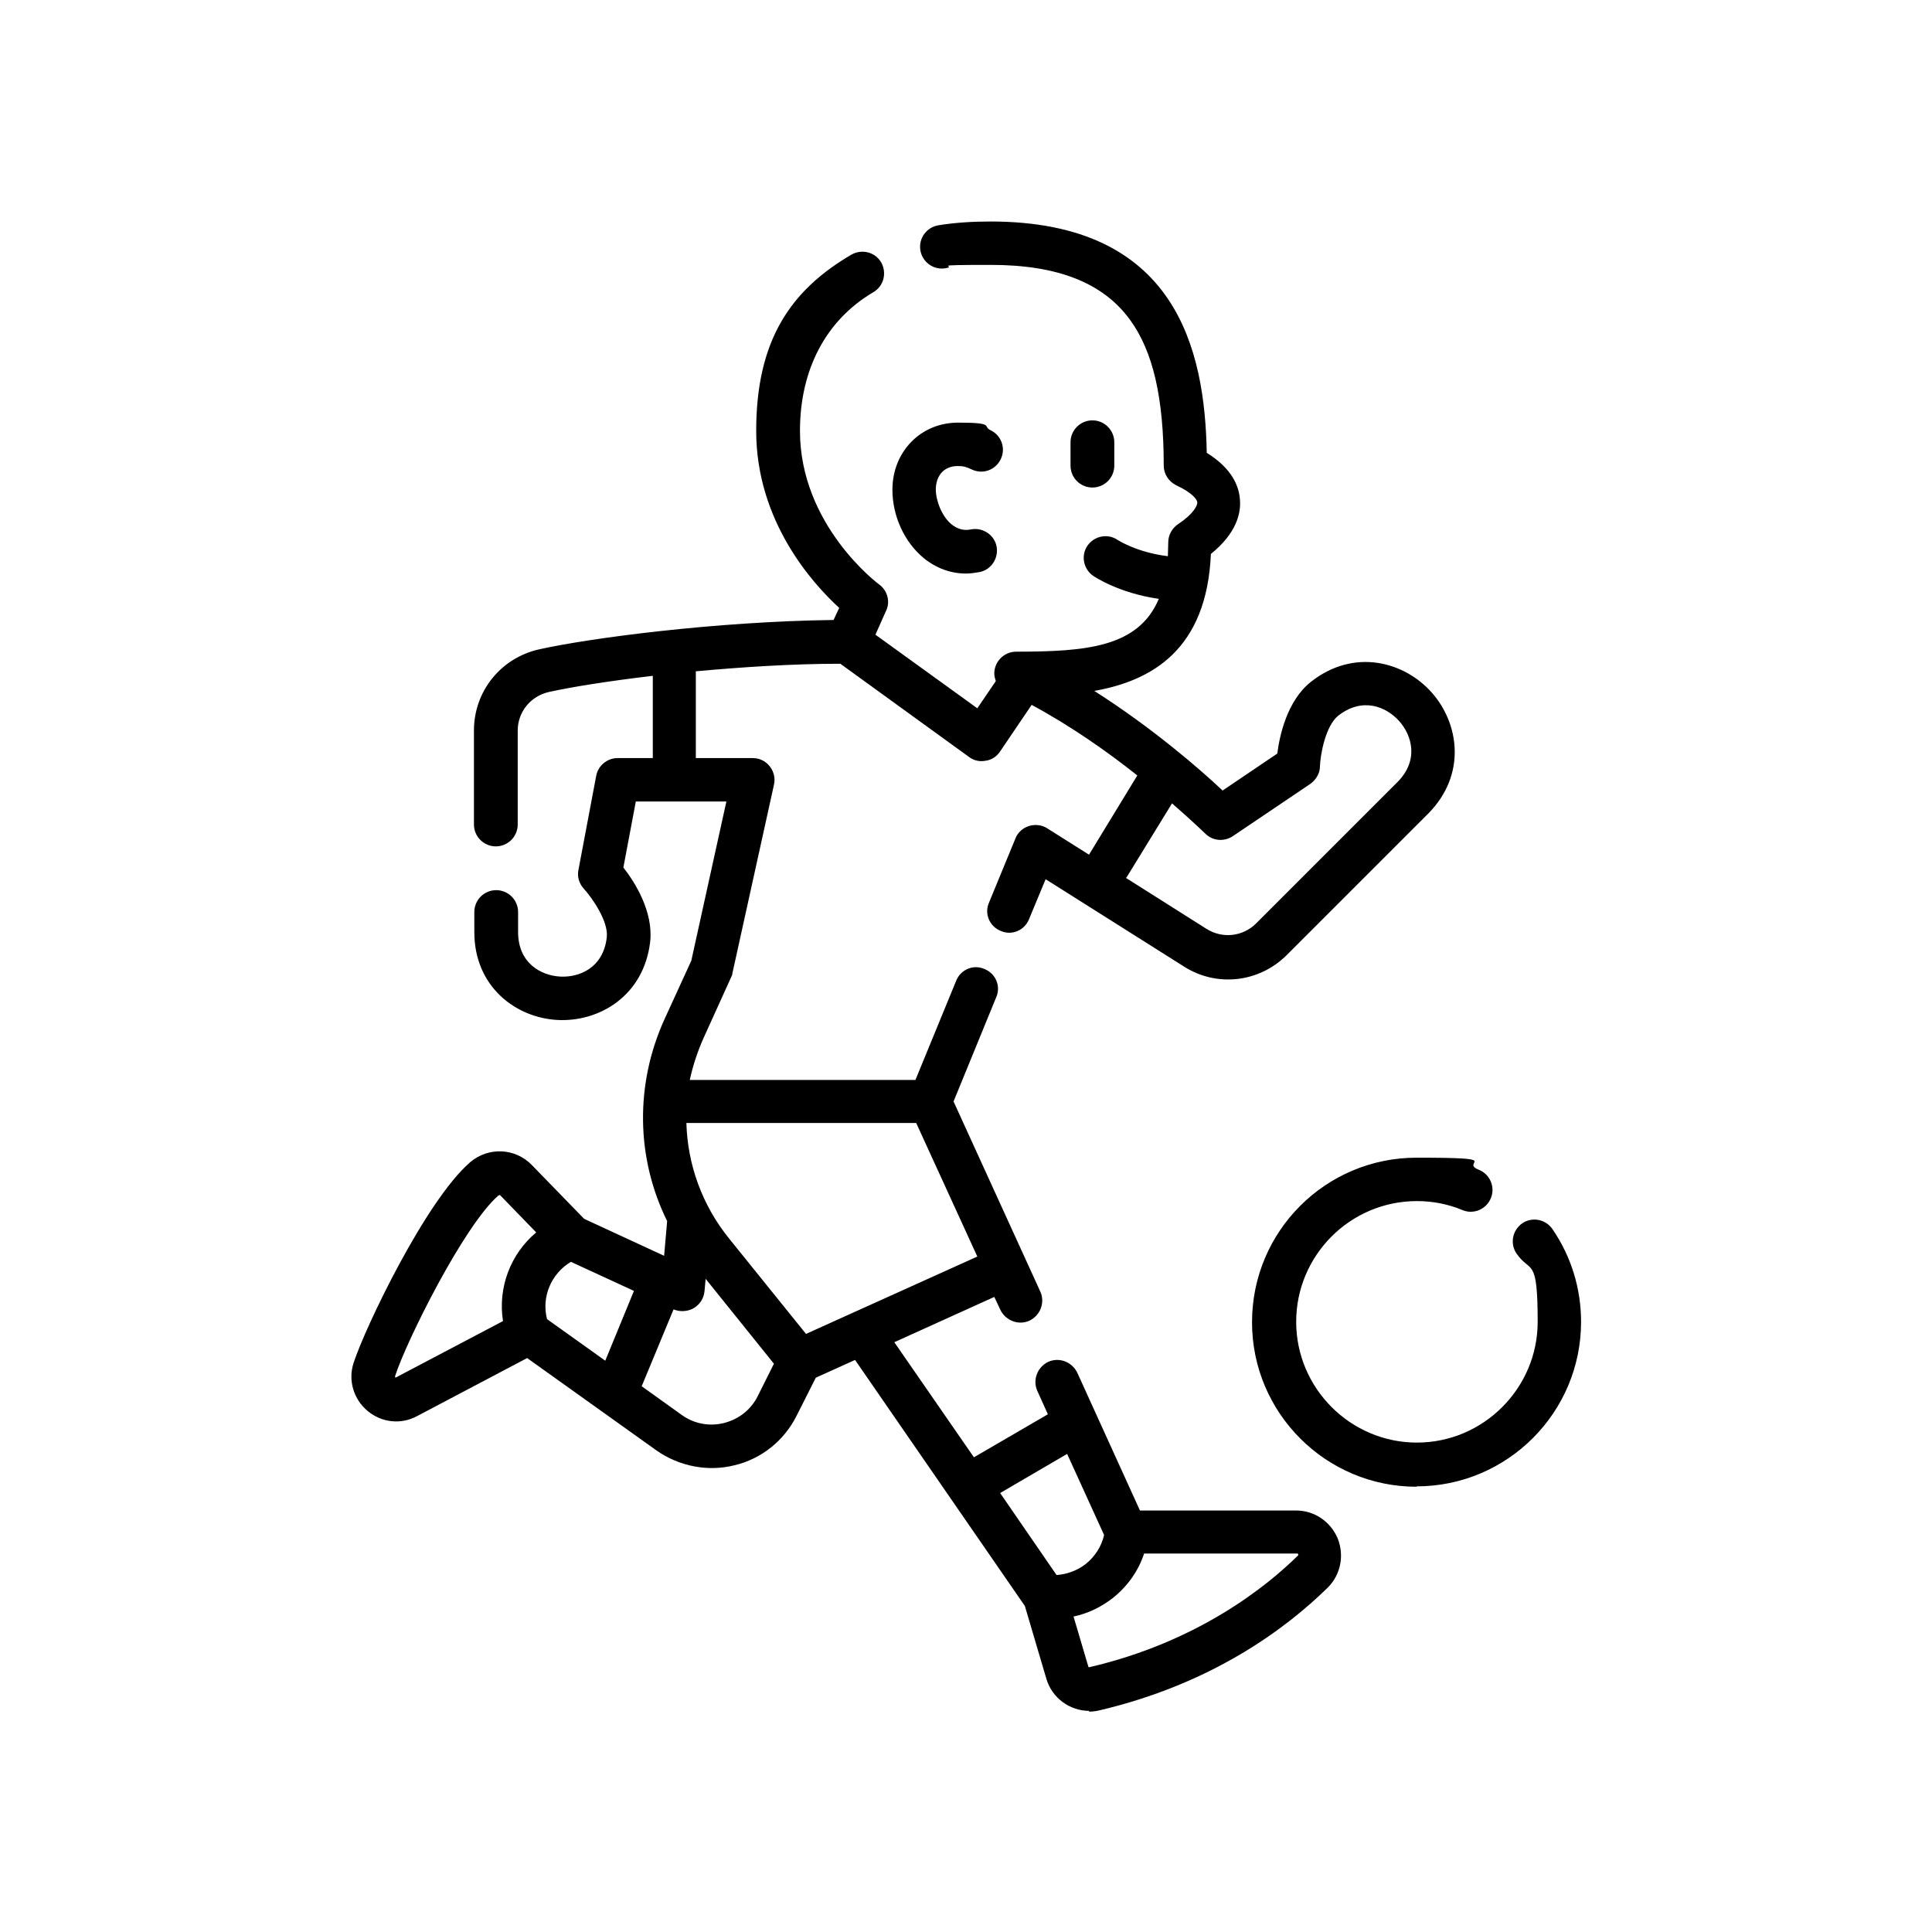 <?xml version="1.0" encoding="UTF-8"?>
<svg id="Capa_1" xmlns="http://www.w3.org/2000/svg" version="1.1" viewBox="0 0 512 512">
  <!-- Generator: Adobe Illustrator 29.8.1, SVG Export Plug-In . SVG Version: 2.1.1 Build 2)  -->
  <path d="M288.7,453.4c-5.2,0-9.9-3.4-11.4-8.5l-5.7-19.3-45-65.2-10.4,4.7-5.1,10.1c-3.3,6.6-9.3,11.4-16.4,13.1-7.1,1.8-14.7.3-20.7-3.9l-34.3-24.5-29.2,15.4c-4.3,2.3-9.4,1.7-13.1-1.4-3.7-3.1-5.2-8.1-3.7-12.7,3-9.3,19.1-43,30.9-53.2,4.8-4.1,11.9-3.8,16.3.7l13.9,14.3,21.2,9.8.8-9.2c-8.2-16.6-8.6-36.1-.7-53.5l7.1-15.5,9.3-42.2h-24l-3.3,17.5c3,3.8,8,11.7,7.1,19.7-1.7,14.4-13.6,21.3-24.6,20.7-11-.6-22-8.8-22-23.3v-5.3c0-3.2,2.6-5.8,5.8-5.8s5.8,2.6,5.8,5.8v5.3c0,8.2,6,11.5,11.1,11.8,5.1.3,11.5-2.3,12.4-10.4.5-4.2-3.9-10.5-6.1-12.9-1.2-1.3-1.8-3.2-1.4-5l4.7-24.9c.5-2.7,2.9-4.7,5.7-4.7h9.3v-21.8c-11.9,1.4-21.8,3-27.6,4.3-4.8,1.1-8.2,5.3-8.2,10.2v24.9c0,3.2-2.6,5.8-5.8,5.8s-5.8-2.6-5.8-5.8v-24.9c0-10.4,7.1-19.2,17.2-21.5,13.4-3,46.8-7.4,78.1-7.8l1.5-3.2c-7.1-6.5-22-23-22-46.9s9-37.2,25.2-46.7c2.8-1.6,6.3-.7,7.9,2,1.6,2.8.7,6.3-2,7.9-12.6,7.4-19.5,20.5-19.5,36.8,0,25,20.7,40.5,21,40.7,2.2,1.6,3,4.6,1.8,7l-2.8,6.3,27,19.5,4.9-7.2c-.2-.6-.4-1.3-.4-2,0-3.2,2.6-5.8,5.8-5.8,18.7,0,32.4-1.2,37.8-14-10.6-1.5-17.1-5.9-17.4-6.1-2.6-1.8-3.3-5.4-1.5-8,1.8-2.6,5.4-3.3,8-1.5.2.1,5.1,3.3,13.3,4.3,0-1.2.1-2.4.1-3.7,0-1.9,1-3.7,2.6-4.8,4.1-2.7,5.1-4.9,5.1-5.7,0-.8-1.3-2.6-5.6-4.6-2-1-3.3-3-3.3-5.2,0-17.9-2.8-30.2-8.9-38.6-7.1-9.8-19.1-14.6-36.9-14.6s-8.3.3-12.1.9c-3.2.5-6.1-1.7-6.6-4.8-.5-3.2,1.7-6.1,4.8-6.6,4.3-.7,9-1,13.8-1,49.3,0,56.8,34,57.3,61.3,6.8,4.2,8.6,9,8.8,12.5.3,3.6-1,8.9-7.7,14.3-1.1,25.4-15.7,33.6-30.9,36.3,15.4,9.8,28.2,20.9,34,26.4l14.5-9.8c.6-4.8,2.6-14,8.9-19,11.4-9,24.7-5.4,32,2.8s9.3,21.8-.9,32.1l-37.5,37.5c-7.3,7.3-18.6,8.6-27.3,3l-36.6-23.1-4.4,10.6c-1.2,3-4.6,4.4-7.5,3.1-3-1.2-4.4-4.6-3.1-7.5l7-17c.6-1.6,2-2.8,3.6-3.3,1.6-.5,3.4-.3,4.8.6l11.1,7,12.8-21c-7.8-6.2-17.6-13.1-28-18.7l-8.4,12.4c-.9,1.3-2.2,2.2-3.8,2.4-1.5.3-3.1,0-4.4-1l-34.1-24.7c-12.9,0-26.2.9-38.3,2v23h15.1c1.8,0,3.4.8,4.5,2.2,1.1,1.4,1.5,3.2,1.1,4.9l-11,49.9c0,.4-.2.8-.4,1.2l-7.3,16.1c-1.6,3.6-2.8,7.3-3.6,11h59.8l10.8-26.3c1.2-3,4.6-4.4,7.5-3.1,3,1.2,4.4,4.6,3.1,7.5l-11.3,27.6,23,50.4c1.3,2.9,0,6.3-2.9,7.7-2.9,1.3-6.3,0-7.7-2.9l-1.6-3.4-26.5,12,21.1,30.5,19.6-11.4-2.8-6.2c-1.3-2.9,0-6.3,2.9-7.7,2.9-1.3,6.3,0,7.7,2.9l16.6,36.5h41.4c4.8,0,9.1,2.9,11,7.4,1.8,4.5.8,9.6-2.6,13-11.2,11-30.8,25.6-60.7,32.6-.9.2-1.8.3-2.7.3h0ZM284.5,428.4l3.9,13.2c0,.2.2.3.4.2,28.7-6.7,46.9-21.4,55.2-29.6,0,0,.2-.2,0-.3,0-.2-.1-.2-.3-.2h-40.5c-1.5,4.6-4.4,8.7-8.3,11.8-3.1,2.4-6.6,4.1-10.4,4.9ZM265,395.6l15,21.8c2.8-.2,5.5-1.2,7.7-2.9,2.5-2,4.2-4.7,4.9-7.7l-9.8-21.5-17.8,10.4ZM170.1,367.4l10.6,7.6c3.2,2.3,7.3,3.1,11.2,2.1,3.9-1,7.1-3.5,8.9-7.1l4.3-8.6-18.1-22.5-.3,3.3c-.2,1.9-1.2,3.5-2.9,4.5-1.6.9-3.6,1-5.3.3l-8.5,20.5ZM132.3,316.8c0,0-.2,0-.2,0-9.2,8-24.5,38.8-27.4,47.9,0,.1,0,.2,0,.3.2.1.2,0,.3,0l28.3-14.9c-1.4-8.9,2-17.8,8.8-23.5l-9.6-9.9c0,0-.1,0-.2,0ZM145,349.6l15.4,11,7.6-18.5-16.7-7.7c-5.2,3.1-7.9,9.3-6.3,15.3ZM181.9,297.6c.3,10.9,4.1,21.7,11.3,30.6l20.4,25.3,45.4-20.5-16.2-35.4h-60.9ZM298.3,232.6l21.5,13.6c4.2,2.6,9.5,2,13-1.4l37.5-37.5c5.8-5.8,3.9-12.4.5-16.2-3.4-3.8-9.7-6.5-16.2-1.4-3.3,2.7-4.7,10.2-4.8,13.4,0,1.8-1,3.5-2.5,4.6l-20.6,13.9c-2.3,1.5-5.3,1.3-7.3-.7,0,0-3.4-3.3-8.8-8l-12.1,19.7ZM375.4,394c-24,0-43.6-19.5-43.6-43.6s19.5-43.6,43.6-43.6,11.2,1.1,16.5,3.2c3,1.2,4.4,4.6,3.2,7.5-1.2,3-4.6,4.4-7.5,3.2-3.8-1.6-7.9-2.4-12.1-2.4-17.7,0-32,14.4-32,32s14.4,32,32,32,32-14.4,32-32-1.9-12.7-5.6-18.1c-1.8-2.6-1.1-6.2,1.5-8,2.6-1.8,6.2-1.1,8,1.5,5,7.3,7.6,15.8,7.6,24.6,0,24-19.5,43.6-43.6,43.6ZM256,152c-4,0-7.9-1.4-11.2-4.1-5.1-4.2-8.3-11.1-8.3-18.1,0-10.1,7.5-17.8,17.4-17.8s6.4,1,8.6,2c2.9,1.4,4.1,4.8,2.7,7.7s-4.8,4.1-7.7,2.7c-1.3-.6-2.1-.9-3.6-.9-4.3,0-5.9,3.2-5.9,6.2s1.6,7.1,4.1,9.2c1.6,1.3,3.3,1.8,5.2,1.4,3.1-.6,6.2,1.4,6.8,4.5.6,3.1-1.4,6.2-4.5,6.8-1.2.2-2.4.4-3.6.4h0ZM289.5,129.2c-3.2,0-5.8-2.6-5.8-5.8v-6.2c0-3.2,2.6-5.8,5.8-5.8s5.8,2.6,5.8,5.8v6.2c0,3.2-2.6,5.8-5.8,5.8Z"/>
</svg>